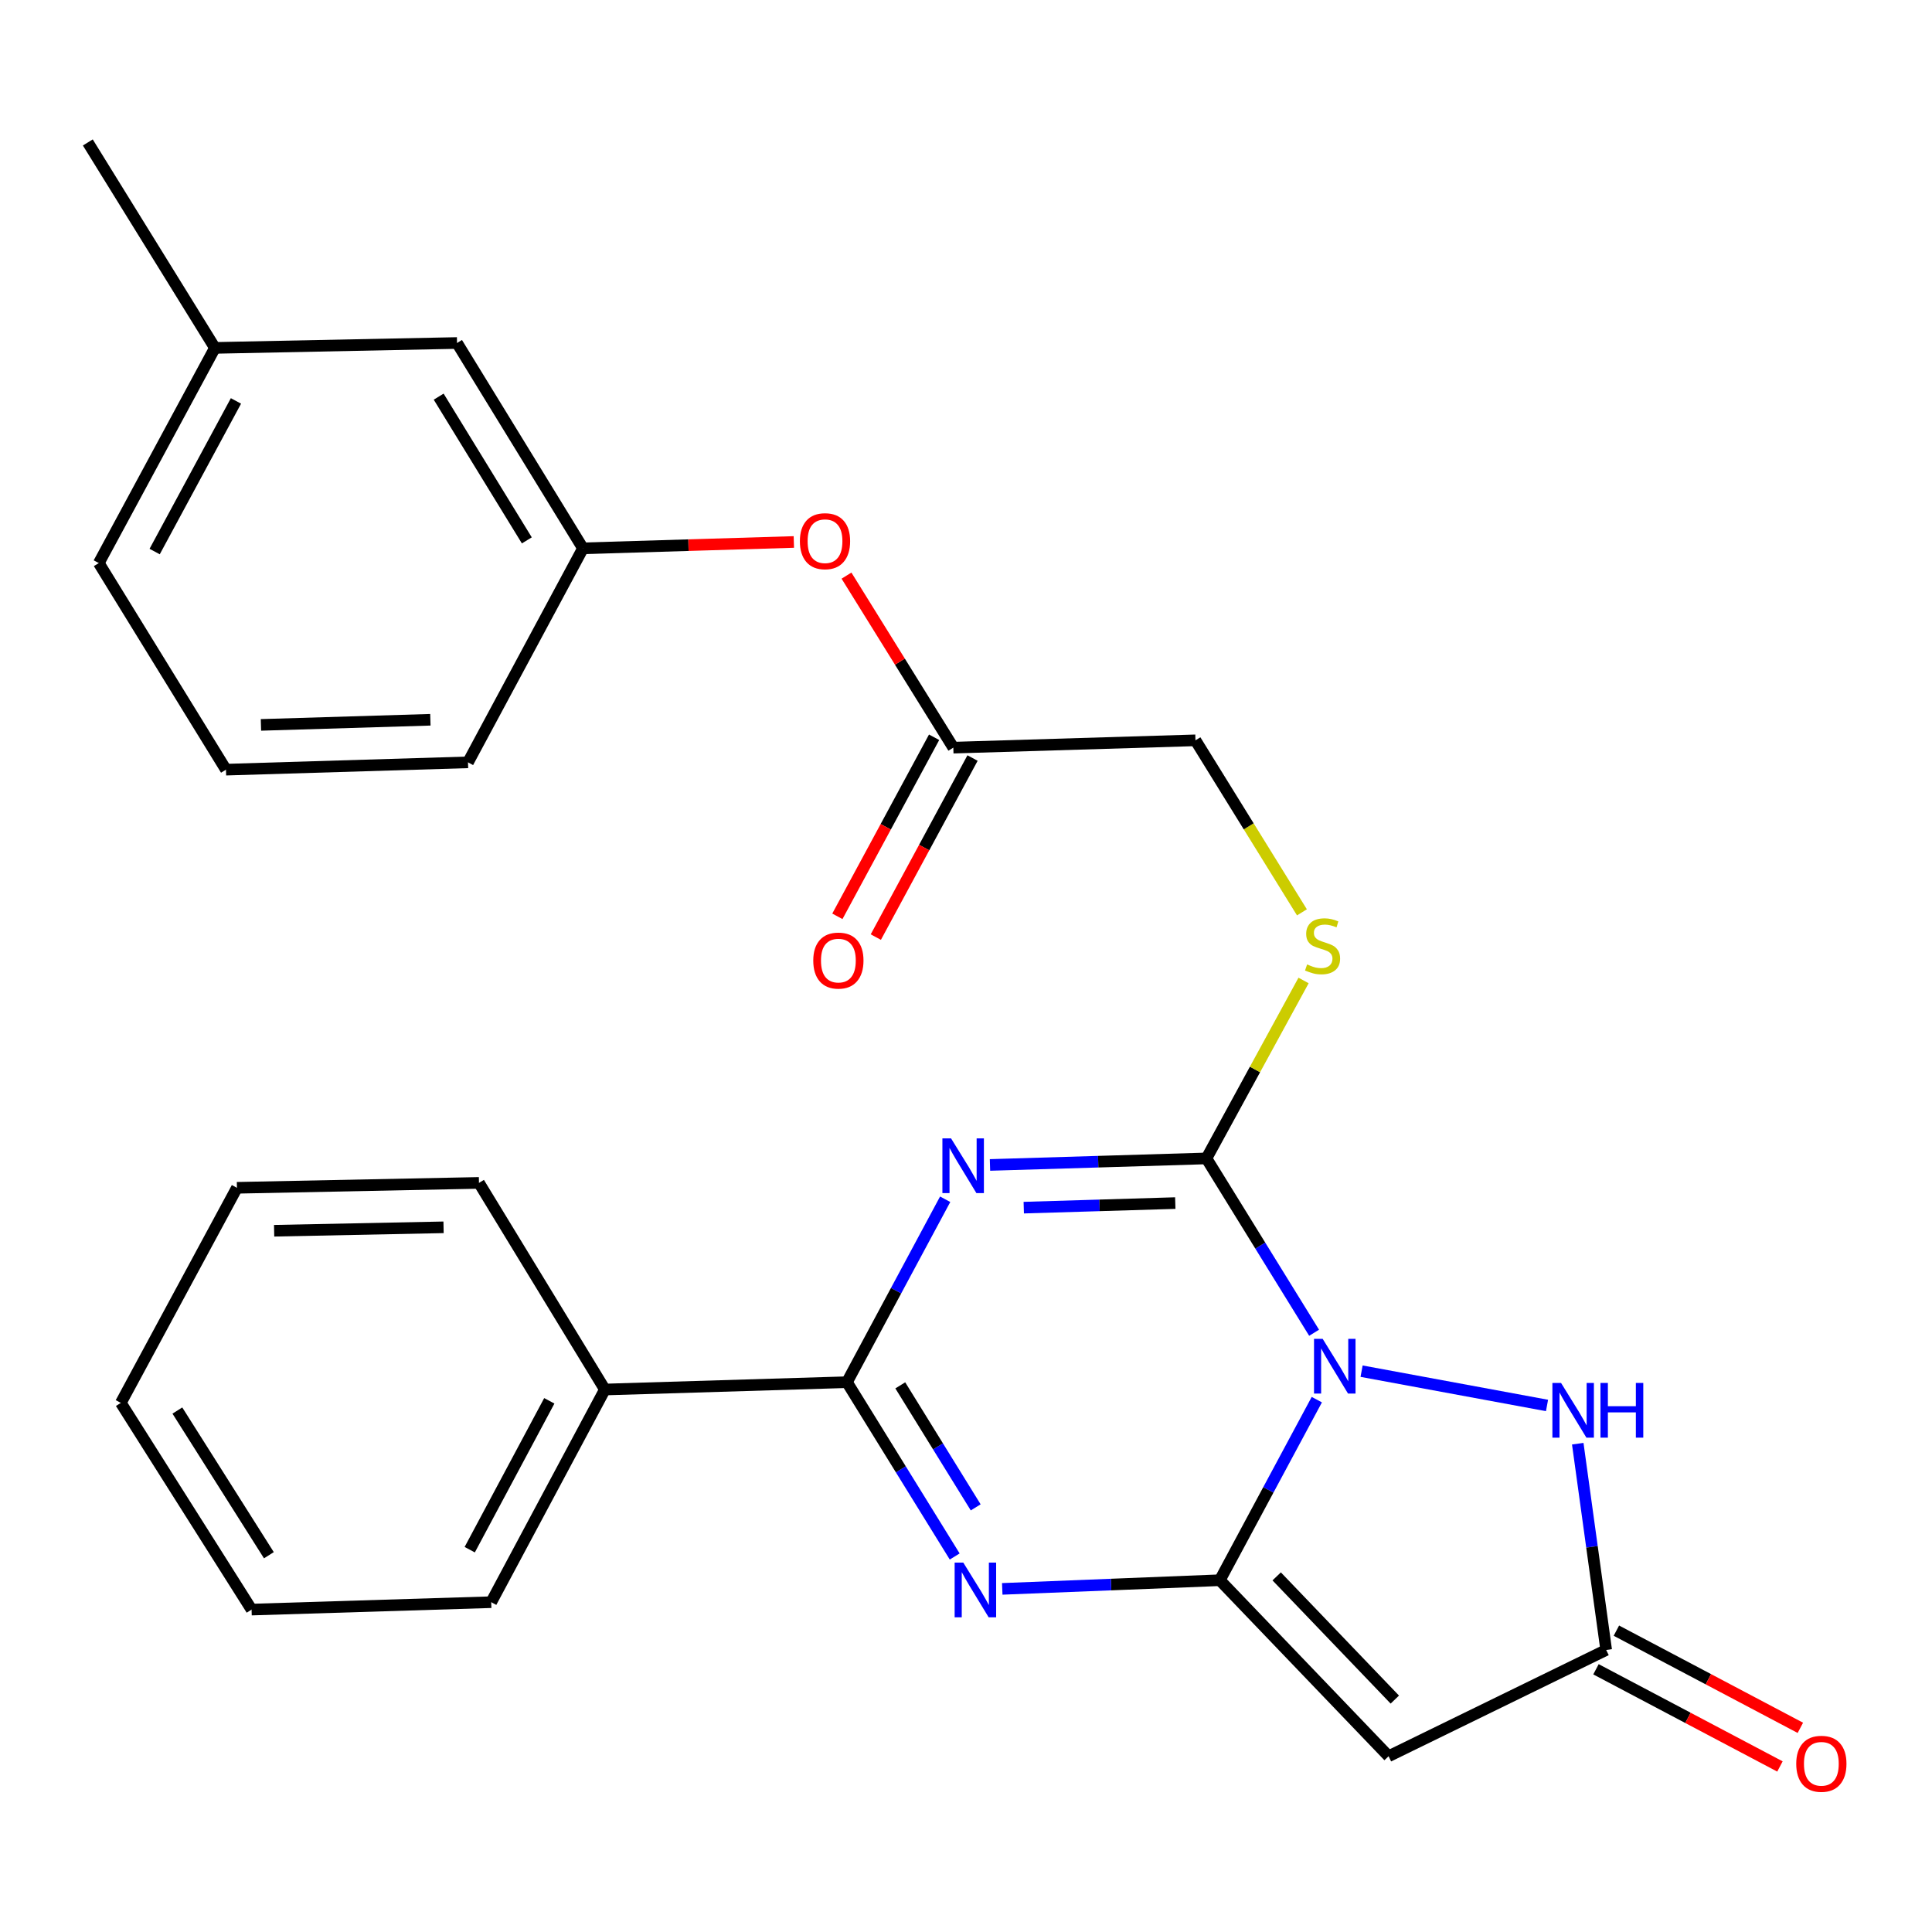 <?xml version='1.0' encoding='iso-8859-1'?>
<svg version='1.1' baseProfile='full'
              xmlns='http://www.w3.org/2000/svg'
                      xmlns:rdkit='http://www.rdkit.org/xml'
                      xmlns:xlink='http://www.w3.org/1999/xlink'
                  xml:space='preserve'
width='1000px' height='1000px' viewBox='0 0 1000 1000'>
<!-- END OF HEADER -->
<rect style='opacity:1.0;fill:#FFFFFF;stroke:none' width='1000' height='1000' x='0' y='0'> </rect>
<path class='bond-0' d='M 681.582,724.454 L 656.483,771.186' style='fill:none;fill-rule:evenodd;stroke:#0000FF;stroke-width:6px;stroke-linecap:butt;stroke-linejoin:miter;stroke-opacity:1' />
<path class='bond-0' d='M 656.483,771.186 L 631.383,817.919' style='fill:none;fill-rule:evenodd;stroke:#000000;stroke-width:6px;stroke-linecap:butt;stroke-linejoin:miter;stroke-opacity:1' />
<path class='bond-2' d='M 680.178,689.831 L 652.313,644.715' style='fill:none;fill-rule:evenodd;stroke:#0000FF;stroke-width:6px;stroke-linecap:butt;stroke-linejoin:miter;stroke-opacity:1' />
<path class='bond-2' d='M 652.313,644.715 L 624.448,599.599' style='fill:none;fill-rule:evenodd;stroke:#000000;stroke-width:6px;stroke-linecap:butt;stroke-linejoin:miter;stroke-opacity:1' />
<path class='bond-6' d='M 704.753,709.717 L 800.734,727.467' style='fill:none;fill-rule:evenodd;stroke:#0000FF;stroke-width:6px;stroke-linecap:butt;stroke-linejoin:miter;stroke-opacity:1' />
<path class='bond-3' d='M 631.383,817.919 L 575.074,820.161' style='fill:none;fill-rule:evenodd;stroke:#000000;stroke-width:6px;stroke-linecap:butt;stroke-linejoin:miter;stroke-opacity:1' />
<path class='bond-3' d='M 575.074,820.161 L 518.765,822.403' style='fill:none;fill-rule:evenodd;stroke:#0000FF;stroke-width:6px;stroke-linecap:butt;stroke-linejoin:miter;stroke-opacity:1' />
<path class='bond-5' d='M 631.383,817.919 L 718.731,909.023' style='fill:none;fill-rule:evenodd;stroke:#000000;stroke-width:6px;stroke-linecap:butt;stroke-linejoin:miter;stroke-opacity:1' />
<path class='bond-5' d='M 660.81,815.933 L 721.954,879.706' style='fill:none;fill-rule:evenodd;stroke:#000000;stroke-width:6px;stroke-linecap:butt;stroke-linejoin:miter;stroke-opacity:1' />
<path class='bond-1' d='M 512.417,602.975 L 568.432,601.287' style='fill:none;fill-rule:evenodd;stroke:#0000FF;stroke-width:6px;stroke-linecap:butt;stroke-linejoin:miter;stroke-opacity:1' />
<path class='bond-1' d='M 568.432,601.287 L 624.448,599.599' style='fill:none;fill-rule:evenodd;stroke:#000000;stroke-width:6px;stroke-linecap:butt;stroke-linejoin:miter;stroke-opacity:1' />
<path class='bond-1' d='M 529.902,625.075 L 569.113,623.893' style='fill:none;fill-rule:evenodd;stroke:#0000FF;stroke-width:6px;stroke-linecap:butt;stroke-linejoin:miter;stroke-opacity:1' />
<path class='bond-1' d='M 569.113,623.893 L 608.324,622.712' style='fill:none;fill-rule:evenodd;stroke:#000000;stroke-width:6px;stroke-linecap:butt;stroke-linejoin:miter;stroke-opacity:1' />
<path class='bond-4' d='M 489.218,620.733 L 463.8,668.075' style='fill:none;fill-rule:evenodd;stroke:#0000FF;stroke-width:6px;stroke-linecap:butt;stroke-linejoin:miter;stroke-opacity:1' />
<path class='bond-4' d='M 463.8,668.075 L 438.381,715.418' style='fill:none;fill-rule:evenodd;stroke:#000000;stroke-width:6px;stroke-linecap:butt;stroke-linejoin:miter;stroke-opacity:1' />
<path class='bond-8' d='M 624.448,599.599 L 649.585,553.544' style='fill:none;fill-rule:evenodd;stroke:#000000;stroke-width:6px;stroke-linecap:butt;stroke-linejoin:miter;stroke-opacity:1' />
<path class='bond-8' d='M 649.585,553.544 L 674.722,507.489' style='fill:none;fill-rule:evenodd;stroke:#CCCC00;stroke-width:6px;stroke-linecap:butt;stroke-linejoin:miter;stroke-opacity:1' />
<path class='bond-28' d='M 494.152,805.636 L 466.267,760.527' style='fill:none;fill-rule:evenodd;stroke:#0000FF;stroke-width:6px;stroke-linecap:butt;stroke-linejoin:miter;stroke-opacity:1' />
<path class='bond-28' d='M 466.267,760.527 L 438.381,715.418' style='fill:none;fill-rule:evenodd;stroke:#000000;stroke-width:6px;stroke-linecap:butt;stroke-linejoin:miter;stroke-opacity:1' />
<path class='bond-28' d='M 505.024,780.212 L 485.504,748.635' style='fill:none;fill-rule:evenodd;stroke:#0000FF;stroke-width:6px;stroke-linecap:butt;stroke-linejoin:miter;stroke-opacity:1' />
<path class='bond-28' d='M 485.504,748.635 L 465.984,717.059' style='fill:none;fill-rule:evenodd;stroke:#000000;stroke-width:6px;stroke-linecap:butt;stroke-linejoin:miter;stroke-opacity:1' />
<path class='bond-10' d='M 438.381,715.418 L 313.089,719.213' style='fill:none;fill-rule:evenodd;stroke:#000000;stroke-width:6px;stroke-linecap:butt;stroke-linejoin:miter;stroke-opacity:1' />
<path class='bond-27' d='M 718.731,909.023 L 831.358,854.016' style='fill:none;fill-rule:evenodd;stroke:#000000;stroke-width:6px;stroke-linecap:butt;stroke-linejoin:miter;stroke-opacity:1' />
<path class='bond-7' d='M 816.642,747.258 L 824,800.637' style='fill:none;fill-rule:evenodd;stroke:#0000FF;stroke-width:6px;stroke-linecap:butt;stroke-linejoin:miter;stroke-opacity:1' />
<path class='bond-7' d='M 824,800.637 L 831.358,854.016' style='fill:none;fill-rule:evenodd;stroke:#000000;stroke-width:6px;stroke-linecap:butt;stroke-linejoin:miter;stroke-opacity:1' />
<path class='bond-11' d='M 826.076,864.015 L 873.687,889.168' style='fill:none;fill-rule:evenodd;stroke:#000000;stroke-width:6px;stroke-linecap:butt;stroke-linejoin:miter;stroke-opacity:1' />
<path class='bond-11' d='M 873.687,889.168 L 921.298,914.322' style='fill:none;fill-rule:evenodd;stroke:#FF0000;stroke-width:6px;stroke-linecap:butt;stroke-linejoin:miter;stroke-opacity:1' />
<path class='bond-11' d='M 836.641,844.018 L 884.252,869.172' style='fill:none;fill-rule:evenodd;stroke:#000000;stroke-width:6px;stroke-linecap:butt;stroke-linejoin:miter;stroke-opacity:1' />
<path class='bond-11' d='M 884.252,869.172 L 931.863,894.325' style='fill:none;fill-rule:evenodd;stroke:#FF0000;stroke-width:6px;stroke-linecap:butt;stroke-linejoin:miter;stroke-opacity:1' />
<path class='bond-15' d='M 673.881,472.228 L 646.325,427.709' style='fill:none;fill-rule:evenodd;stroke:#CCCC00;stroke-width:6px;stroke-linecap:butt;stroke-linejoin:miter;stroke-opacity:1' />
<path class='bond-15' d='M 646.325,427.709 L 618.769,383.19' style='fill:none;fill-rule:evenodd;stroke:#000000;stroke-width:6px;stroke-linecap:butt;stroke-linejoin:miter;stroke-opacity:1' />
<path class='bond-9' d='M 493.439,386.985 L 618.769,383.19' style='fill:none;fill-rule:evenodd;stroke:#000000;stroke-width:6px;stroke-linecap:butt;stroke-linejoin:miter;stroke-opacity:1' />
<path class='bond-12' d='M 493.439,386.985 L 465.791,342.464' style='fill:none;fill-rule:evenodd;stroke:#000000;stroke-width:6px;stroke-linecap:butt;stroke-linejoin:miter;stroke-opacity:1' />
<path class='bond-12' d='M 465.791,342.464 L 438.144,297.944' style='fill:none;fill-rule:evenodd;stroke:#FF0000;stroke-width:6px;stroke-linecap:butt;stroke-linejoin:miter;stroke-opacity:1' />
<path class='bond-13' d='M 483.49,381.61 L 458.456,427.949' style='fill:none;fill-rule:evenodd;stroke:#000000;stroke-width:6px;stroke-linecap:butt;stroke-linejoin:miter;stroke-opacity:1' />
<path class='bond-13' d='M 458.456,427.949 L 433.423,474.288' style='fill:none;fill-rule:evenodd;stroke:#FF0000;stroke-width:6px;stroke-linecap:butt;stroke-linejoin:miter;stroke-opacity:1' />
<path class='bond-13' d='M 503.388,392.359 L 478.355,438.698' style='fill:none;fill-rule:evenodd;stroke:#000000;stroke-width:6px;stroke-linecap:butt;stroke-linejoin:miter;stroke-opacity:1' />
<path class='bond-13' d='M 478.355,438.698 L 453.321,485.037' style='fill:none;fill-rule:evenodd;stroke:#FF0000;stroke-width:6px;stroke-linecap:butt;stroke-linejoin:miter;stroke-opacity:1' />
<path class='bond-20' d='M 313.089,719.213 L 254.25,829.289' style='fill:none;fill-rule:evenodd;stroke:#000000;stroke-width:6px;stroke-linecap:butt;stroke-linejoin:miter;stroke-opacity:1' />
<path class='bond-20' d='M 284.318,725.063 L 243.13,802.117' style='fill:none;fill-rule:evenodd;stroke:#000000;stroke-width:6px;stroke-linecap:butt;stroke-linejoin:miter;stroke-opacity:1' />
<path class='bond-21' d='M 313.089,719.213 L 247.917,612.264' style='fill:none;fill-rule:evenodd;stroke:#000000;stroke-width:6px;stroke-linecap:butt;stroke-linejoin:miter;stroke-opacity:1' />
<path class='bond-14' d='M 410.89,280.523 L 356.317,282.171' style='fill:none;fill-rule:evenodd;stroke:#FF0000;stroke-width:6px;stroke-linecap:butt;stroke-linejoin:miter;stroke-opacity:1' />
<path class='bond-14' d='M 356.317,282.171 L 301.743,283.818' style='fill:none;fill-rule:evenodd;stroke:#000000;stroke-width:6px;stroke-linecap:butt;stroke-linejoin:miter;stroke-opacity:1' />
<path class='bond-16' d='M 301.743,283.818 L 236.559,177.536' style='fill:none;fill-rule:evenodd;stroke:#000000;stroke-width:6px;stroke-linecap:butt;stroke-linejoin:miter;stroke-opacity:1' />
<path class='bond-16' d='M 272.687,279.7 L 227.058,205.302' style='fill:none;fill-rule:evenodd;stroke:#000000;stroke-width:6px;stroke-linecap:butt;stroke-linejoin:miter;stroke-opacity:1' />
<path class='bond-19' d='M 301.743,283.818 L 242.238,394.586' style='fill:none;fill-rule:evenodd;stroke:#000000;stroke-width:6px;stroke-linecap:butt;stroke-linejoin:miter;stroke-opacity:1' />
<path class='bond-17' d='M 236.559,177.536 L 111.242,180.074' style='fill:none;fill-rule:evenodd;stroke:#000000;stroke-width:6px;stroke-linecap:butt;stroke-linejoin:miter;stroke-opacity:1' />
<path class='bond-23' d='M 111.242,180.074 L 45.455,73.729' style='fill:none;fill-rule:evenodd;stroke:#000000;stroke-width:6px;stroke-linecap:butt;stroke-linejoin:miter;stroke-opacity:1' />
<path class='bond-30' d='M 111.242,180.074 L 51.134,291.445' style='fill:none;fill-rule:evenodd;stroke:#000000;stroke-width:6px;stroke-linecap:butt;stroke-linejoin:miter;stroke-opacity:1' />
<path class='bond-30' d='M 122.128,207.521 L 80.052,285.481' style='fill:none;fill-rule:evenodd;stroke:#000000;stroke-width:6px;stroke-linecap:butt;stroke-linejoin:miter;stroke-opacity:1' />
<path class='bond-18' d='M 116.959,398.38 L 242.238,394.586' style='fill:none;fill-rule:evenodd;stroke:#000000;stroke-width:6px;stroke-linecap:butt;stroke-linejoin:miter;stroke-opacity:1' />
<path class='bond-18' d='M 135.066,375.206 L 222.762,372.55' style='fill:none;fill-rule:evenodd;stroke:#000000;stroke-width:6px;stroke-linecap:butt;stroke-linejoin:miter;stroke-opacity:1' />
<path class='bond-22' d='M 116.959,398.38 L 51.134,291.445' style='fill:none;fill-rule:evenodd;stroke:#000000;stroke-width:6px;stroke-linecap:butt;stroke-linejoin:miter;stroke-opacity:1' />
<path class='bond-25' d='M 254.25,829.289 L 130.214,833.122' style='fill:none;fill-rule:evenodd;stroke:#000000;stroke-width:6px;stroke-linecap:butt;stroke-linejoin:miter;stroke-opacity:1' />
<path class='bond-24' d='M 247.917,612.264 L 122.638,614.802' style='fill:none;fill-rule:evenodd;stroke:#000000;stroke-width:6px;stroke-linecap:butt;stroke-linejoin:miter;stroke-opacity:1' />
<path class='bond-24' d='M 229.584,635.256 L 141.888,637.033' style='fill:none;fill-rule:evenodd;stroke:#000000;stroke-width:6px;stroke-linecap:butt;stroke-linejoin:miter;stroke-opacity:1' />
<path class='bond-26' d='M 122.638,614.802 L 62.542,726.136' style='fill:none;fill-rule:evenodd;stroke:#000000;stroke-width:6px;stroke-linecap:butt;stroke-linejoin:miter;stroke-opacity:1' />
<path class='bond-29' d='M 130.214,833.122 L 62.542,726.136' style='fill:none;fill-rule:evenodd;stroke:#000000;stroke-width:6px;stroke-linecap:butt;stroke-linejoin:miter;stroke-opacity:1' />
<path class='bond-29' d='M 139.177,804.984 L 91.806,730.094' style='fill:none;fill-rule:evenodd;stroke:#000000;stroke-width:6px;stroke-linecap:butt;stroke-linejoin:miter;stroke-opacity:1' />
<path  class='atom-0' d='M 684.616 692.991
L 693.896 707.991
Q 694.816 709.471, 696.296 712.151
Q 697.776 714.831, 697.856 714.991
L 697.856 692.991
L 701.616 692.991
L 701.616 721.311
L 697.736 721.311
L 687.776 704.911
Q 686.616 702.991, 685.376 700.791
Q 684.176 698.591, 683.816 697.911
L 683.816 721.311
L 680.136 721.311
L 680.136 692.991
L 684.616 692.991
' fill='#0000FF'/>
<path  class='atom-2' d='M 492.267 589.234
L 501.547 604.234
Q 502.467 605.714, 503.947 608.394
Q 505.427 611.074, 505.507 611.234
L 505.507 589.234
L 509.267 589.234
L 509.267 617.554
L 505.387 617.554
L 495.427 601.154
Q 494.267 599.234, 493.027 597.034
Q 491.827 594.834, 491.467 594.154
L 491.467 617.554
L 487.787 617.554
L 487.787 589.234
L 492.267 589.234
' fill='#0000FF'/>
<path  class='atom-4' d='M 498.6 808.797
L 507.88 823.797
Q 508.8 825.277, 510.28 827.957
Q 511.76 830.637, 511.84 830.797
L 511.84 808.797
L 515.6 808.797
L 515.6 837.117
L 511.72 837.117
L 501.76 820.717
Q 500.6 818.797, 499.36 816.597
Q 498.16 814.397, 497.8 813.717
L 497.8 837.117
L 494.12 837.117
L 494.12 808.797
L 498.6 808.797
' fill='#0000FF'/>
<path  class='atom-7' d='M 807.998 715.808
L 817.278 730.808
Q 818.198 732.288, 819.678 734.968
Q 821.158 737.648, 821.238 737.808
L 821.238 715.808
L 824.998 715.808
L 824.998 744.128
L 821.118 744.128
L 811.158 727.728
Q 809.998 725.808, 808.758 723.608
Q 807.558 721.408, 807.198 720.728
L 807.198 744.128
L 803.518 744.128
L 803.518 715.808
L 807.998 715.808
' fill='#0000FF'/>
<path  class='atom-7' d='M 828.398 715.808
L 832.238 715.808
L 832.238 727.848
L 846.718 727.848
L 846.718 715.808
L 850.558 715.808
L 850.558 744.128
L 846.718 744.128
L 846.718 731.048
L 832.238 731.048
L 832.238 744.128
L 828.398 744.128
L 828.398 715.808
' fill='#0000FF'/>
<path  class='atom-9' d='M 676.556 499.192
Q 676.876 499.312, 678.196 499.872
Q 679.516 500.432, 680.956 500.792
Q 682.436 501.112, 683.876 501.112
Q 686.556 501.112, 688.116 499.832
Q 689.676 498.512, 689.676 496.232
Q 689.676 494.672, 688.876 493.712
Q 688.116 492.752, 686.916 492.232
Q 685.716 491.712, 683.716 491.112
Q 681.196 490.352, 679.676 489.632
Q 678.196 488.912, 677.116 487.392
Q 676.076 485.872, 676.076 483.312
Q 676.076 479.752, 678.476 477.552
Q 680.916 475.352, 685.716 475.352
Q 688.996 475.352, 692.716 476.912
L 691.796 479.992
Q 688.396 478.592, 685.836 478.592
Q 683.076 478.592, 681.556 479.752
Q 680.036 480.872, 680.076 482.832
Q 680.076 484.352, 680.836 485.272
Q 681.636 486.192, 682.756 486.712
Q 683.916 487.232, 685.836 487.832
Q 688.396 488.632, 689.916 489.432
Q 691.436 490.232, 692.516 491.872
Q 693.636 493.472, 693.636 496.232
Q 693.636 500.152, 690.996 502.272
Q 688.396 504.352, 684.036 504.352
Q 681.516 504.352, 679.596 503.792
Q 677.716 503.272, 675.476 502.352
L 676.556 499.192
' fill='#CCCC00'/>
<path  class='atom-12' d='M 929.729 912.935
Q 929.729 906.135, 933.089 902.335
Q 936.449 898.535, 942.729 898.535
Q 949.009 898.535, 952.369 902.335
Q 955.729 906.135, 955.729 912.935
Q 955.729 919.815, 952.329 923.735
Q 948.929 927.615, 942.729 927.615
Q 936.489 927.615, 933.089 923.735
Q 929.729 919.855, 929.729 912.935
M 942.729 924.415
Q 947.049 924.415, 949.369 921.535
Q 951.729 918.615, 951.729 912.935
Q 951.729 907.375, 949.369 904.575
Q 947.049 901.735, 942.729 901.735
Q 938.409 901.735, 936.049 904.535
Q 933.729 907.335, 933.729 912.935
Q 933.729 918.655, 936.049 921.535
Q 938.409 924.415, 942.729 924.415
' fill='#FF0000'/>
<path  class='atom-13' d='M 414.023 280.116
Q 414.023 273.316, 417.383 269.516
Q 420.743 265.716, 427.023 265.716
Q 433.303 265.716, 436.663 269.516
Q 440.023 273.316, 440.023 280.116
Q 440.023 286.996, 436.623 290.916
Q 433.223 294.796, 427.023 294.796
Q 420.783 294.796, 417.383 290.916
Q 414.023 287.036, 414.023 280.116
M 427.023 291.596
Q 431.343 291.596, 433.663 288.716
Q 436.023 285.796, 436.023 280.116
Q 436.023 274.556, 433.663 271.756
Q 431.343 268.916, 427.023 268.916
Q 422.703 268.916, 420.343 271.716
Q 418.023 274.516, 418.023 280.116
Q 418.023 285.836, 420.343 288.716
Q 422.703 291.596, 427.023 291.596
' fill='#FF0000'/>
<path  class='atom-14' d='M 420.946 497.192
Q 420.946 490.392, 424.306 486.592
Q 427.666 482.792, 433.946 482.792
Q 440.226 482.792, 443.586 486.592
Q 446.946 490.392, 446.946 497.192
Q 446.946 504.072, 443.546 507.992
Q 440.146 511.872, 433.946 511.872
Q 427.706 511.872, 424.306 507.992
Q 420.946 504.112, 420.946 497.192
M 433.946 508.672
Q 438.266 508.672, 440.586 505.792
Q 442.946 502.872, 442.946 497.192
Q 442.946 491.632, 440.586 488.832
Q 438.266 485.992, 433.946 485.992
Q 429.626 485.992, 427.266 488.792
Q 424.946 491.592, 424.946 497.192
Q 424.946 502.912, 427.266 505.792
Q 429.626 508.672, 433.946 508.672
' fill='#FF0000'/>
</svg>

